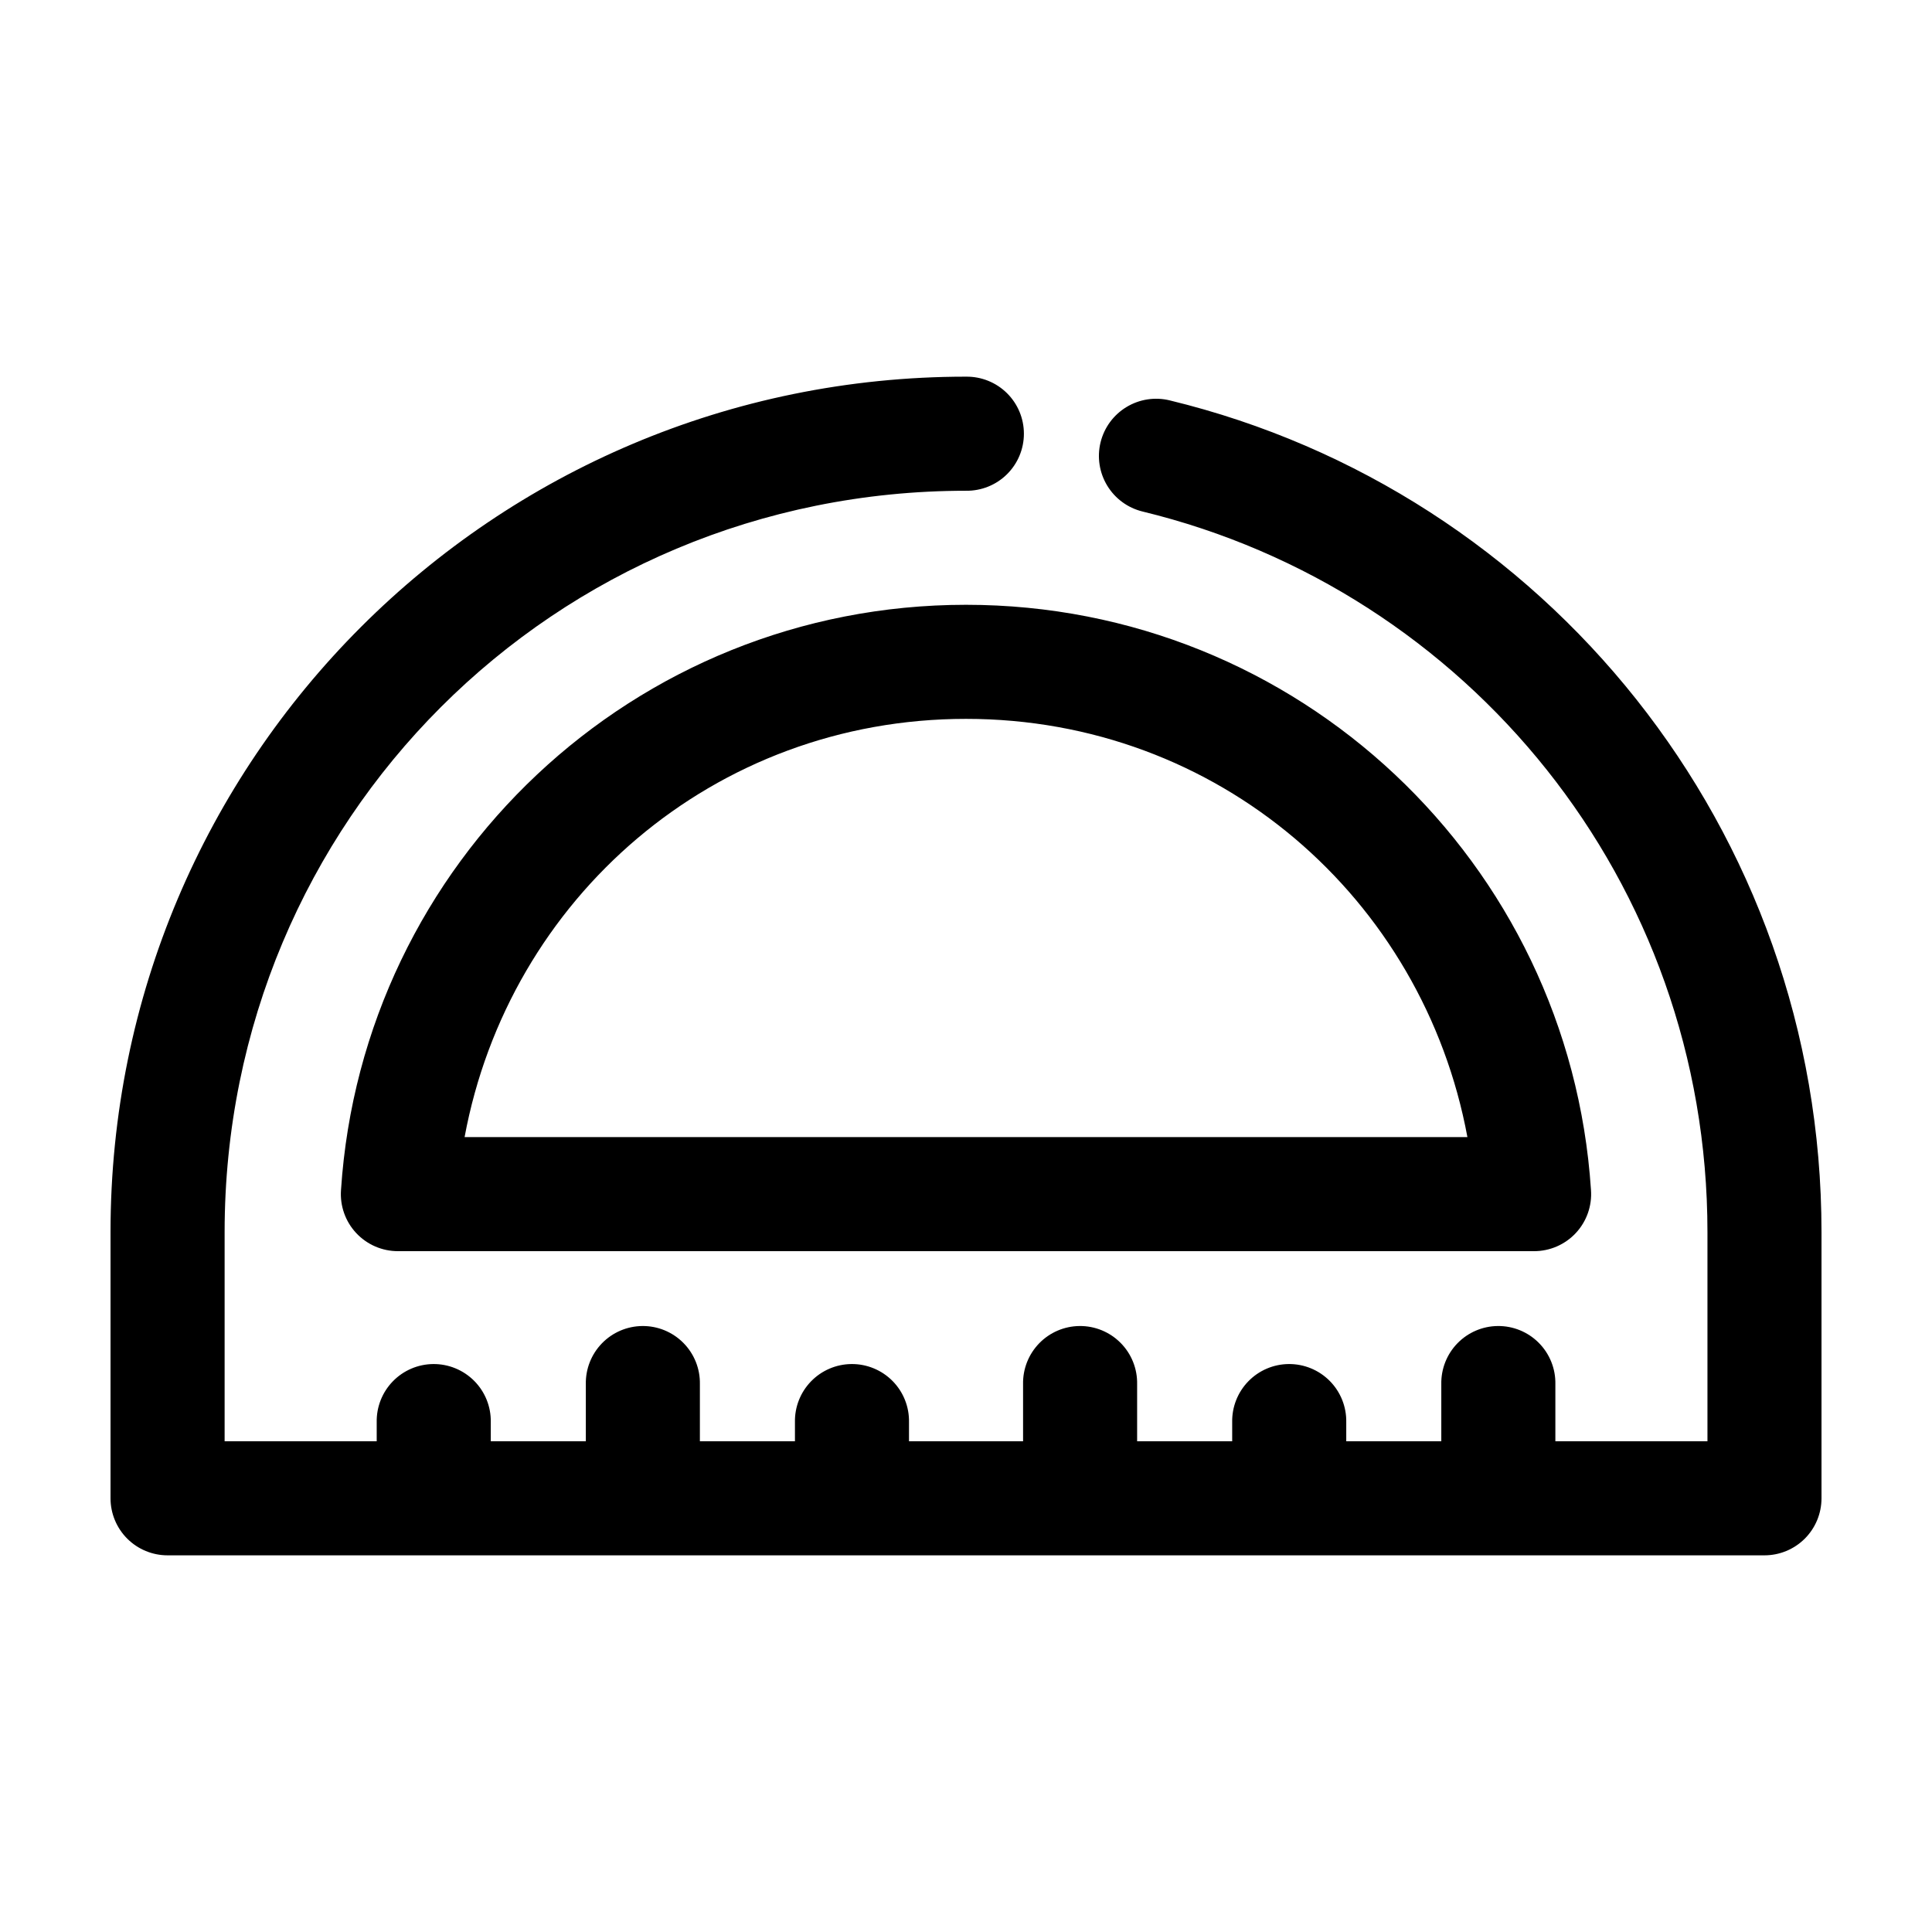 <?xml version="1.0" encoding="UTF-8"?>
<!-- Uploaded to: SVG Repo, www.svgrepo.com, Generator: SVG Repo Mixer Tools -->
<svg fill="#000000" width="800px" height="800px" version="1.1" viewBox="144 144 512 512" xmlns="http://www.w3.org/2000/svg">
 <path d="m400 243.82c-125.34 0-226.71 101.38-226.71 226.71v70.535c0 4.008 1.594 7.852 4.426 10.688 2.836 2.832 6.68 4.426 10.688 4.426h423.2c4.008 0 7.852-1.594 10.688-4.426 2.836-2.836 4.426-6.68 4.426-10.688v-70.535c0-106.76-73.316-196.32-172.71-220.42-3.902-0.961-8.031-0.328-11.469 1.754-3.441 2.078-5.914 5.441-6.875 9.348-0.961 3.902-0.328 8.031 1.754 11.469 2.082 3.441 5.445 5.914 9.348 6.871 86.098 20.879 149.73 98.031 149.73 190.98v55.418h-40.305v-15.113c0.086-4.09-1.492-8.039-4.371-10.945-2.875-2.91-6.809-4.527-10.902-4.484-4.035 0.043-7.887 1.695-10.695 4.594-2.809 2.898-4.344 6.801-4.262 10.836v15.113h-25.188v-5.035c0.082-4.09-1.492-8.043-4.371-10.949s-6.812-4.523-10.902-4.481c-4.035 0.039-7.887 1.695-10.695 4.594-2.812 2.898-4.344 6.801-4.262 10.836v5.035h-25.191v-15.113c0.086-4.09-1.488-8.039-4.367-10.945-2.879-2.91-6.812-4.527-10.902-4.484-4.035 0.043-7.891 1.695-10.699 4.594s-4.344 6.801-4.258 10.836v15.113h-30.23v-5.035c0.086-4.09-1.488-8.043-4.367-10.949s-6.812-4.523-10.902-4.481c-4.035 0.039-7.891 1.695-10.699 4.594-2.809 2.898-4.344 6.801-4.258 10.836v5.035h-25.191v-15.113c0.086-4.09-1.492-8.039-4.367-10.945-2.879-2.91-6.812-4.527-10.902-4.484-4.039 0.043-7.891 1.695-10.699 4.594s-4.344 6.801-4.258 10.836v15.113h-25.191v-5.035c0.086-4.09-1.492-8.043-4.371-10.949-2.879-2.906-6.812-4.523-10.902-4.481-4.035 0.039-7.887 1.695-10.695 4.594-2.812 2.898-4.344 6.801-4.262 10.836v5.035h-40.305v-55.418c0-109.11 87.371-196.48 196.49-196.48 4.043 0.055 7.945-1.512 10.824-4.352 2.883-2.84 4.504-6.719 4.504-10.762 0-4.047-1.621-7.926-4.504-10.766-2.879-2.84-6.781-4.406-10.824-4.352zm0 60.457c-87.977 0-159.94 68.273-165.63 155.08-0.305 4.195 1.148 8.328 4.019 11.406 2.867 3.074 6.887 4.82 11.094 4.809h301.03c4.207 0.012 8.227-1.734 11.098-4.809 2.867-3.078 4.324-7.211 4.016-11.406-5.688-86.809-77.648-155.08-165.62-155.08zm0 30.23c66.801 0 121.13 47.473 132.88 110.84h-265.76c11.75-63.363 66.078-110.84 132.88-110.84z"/>
</svg>